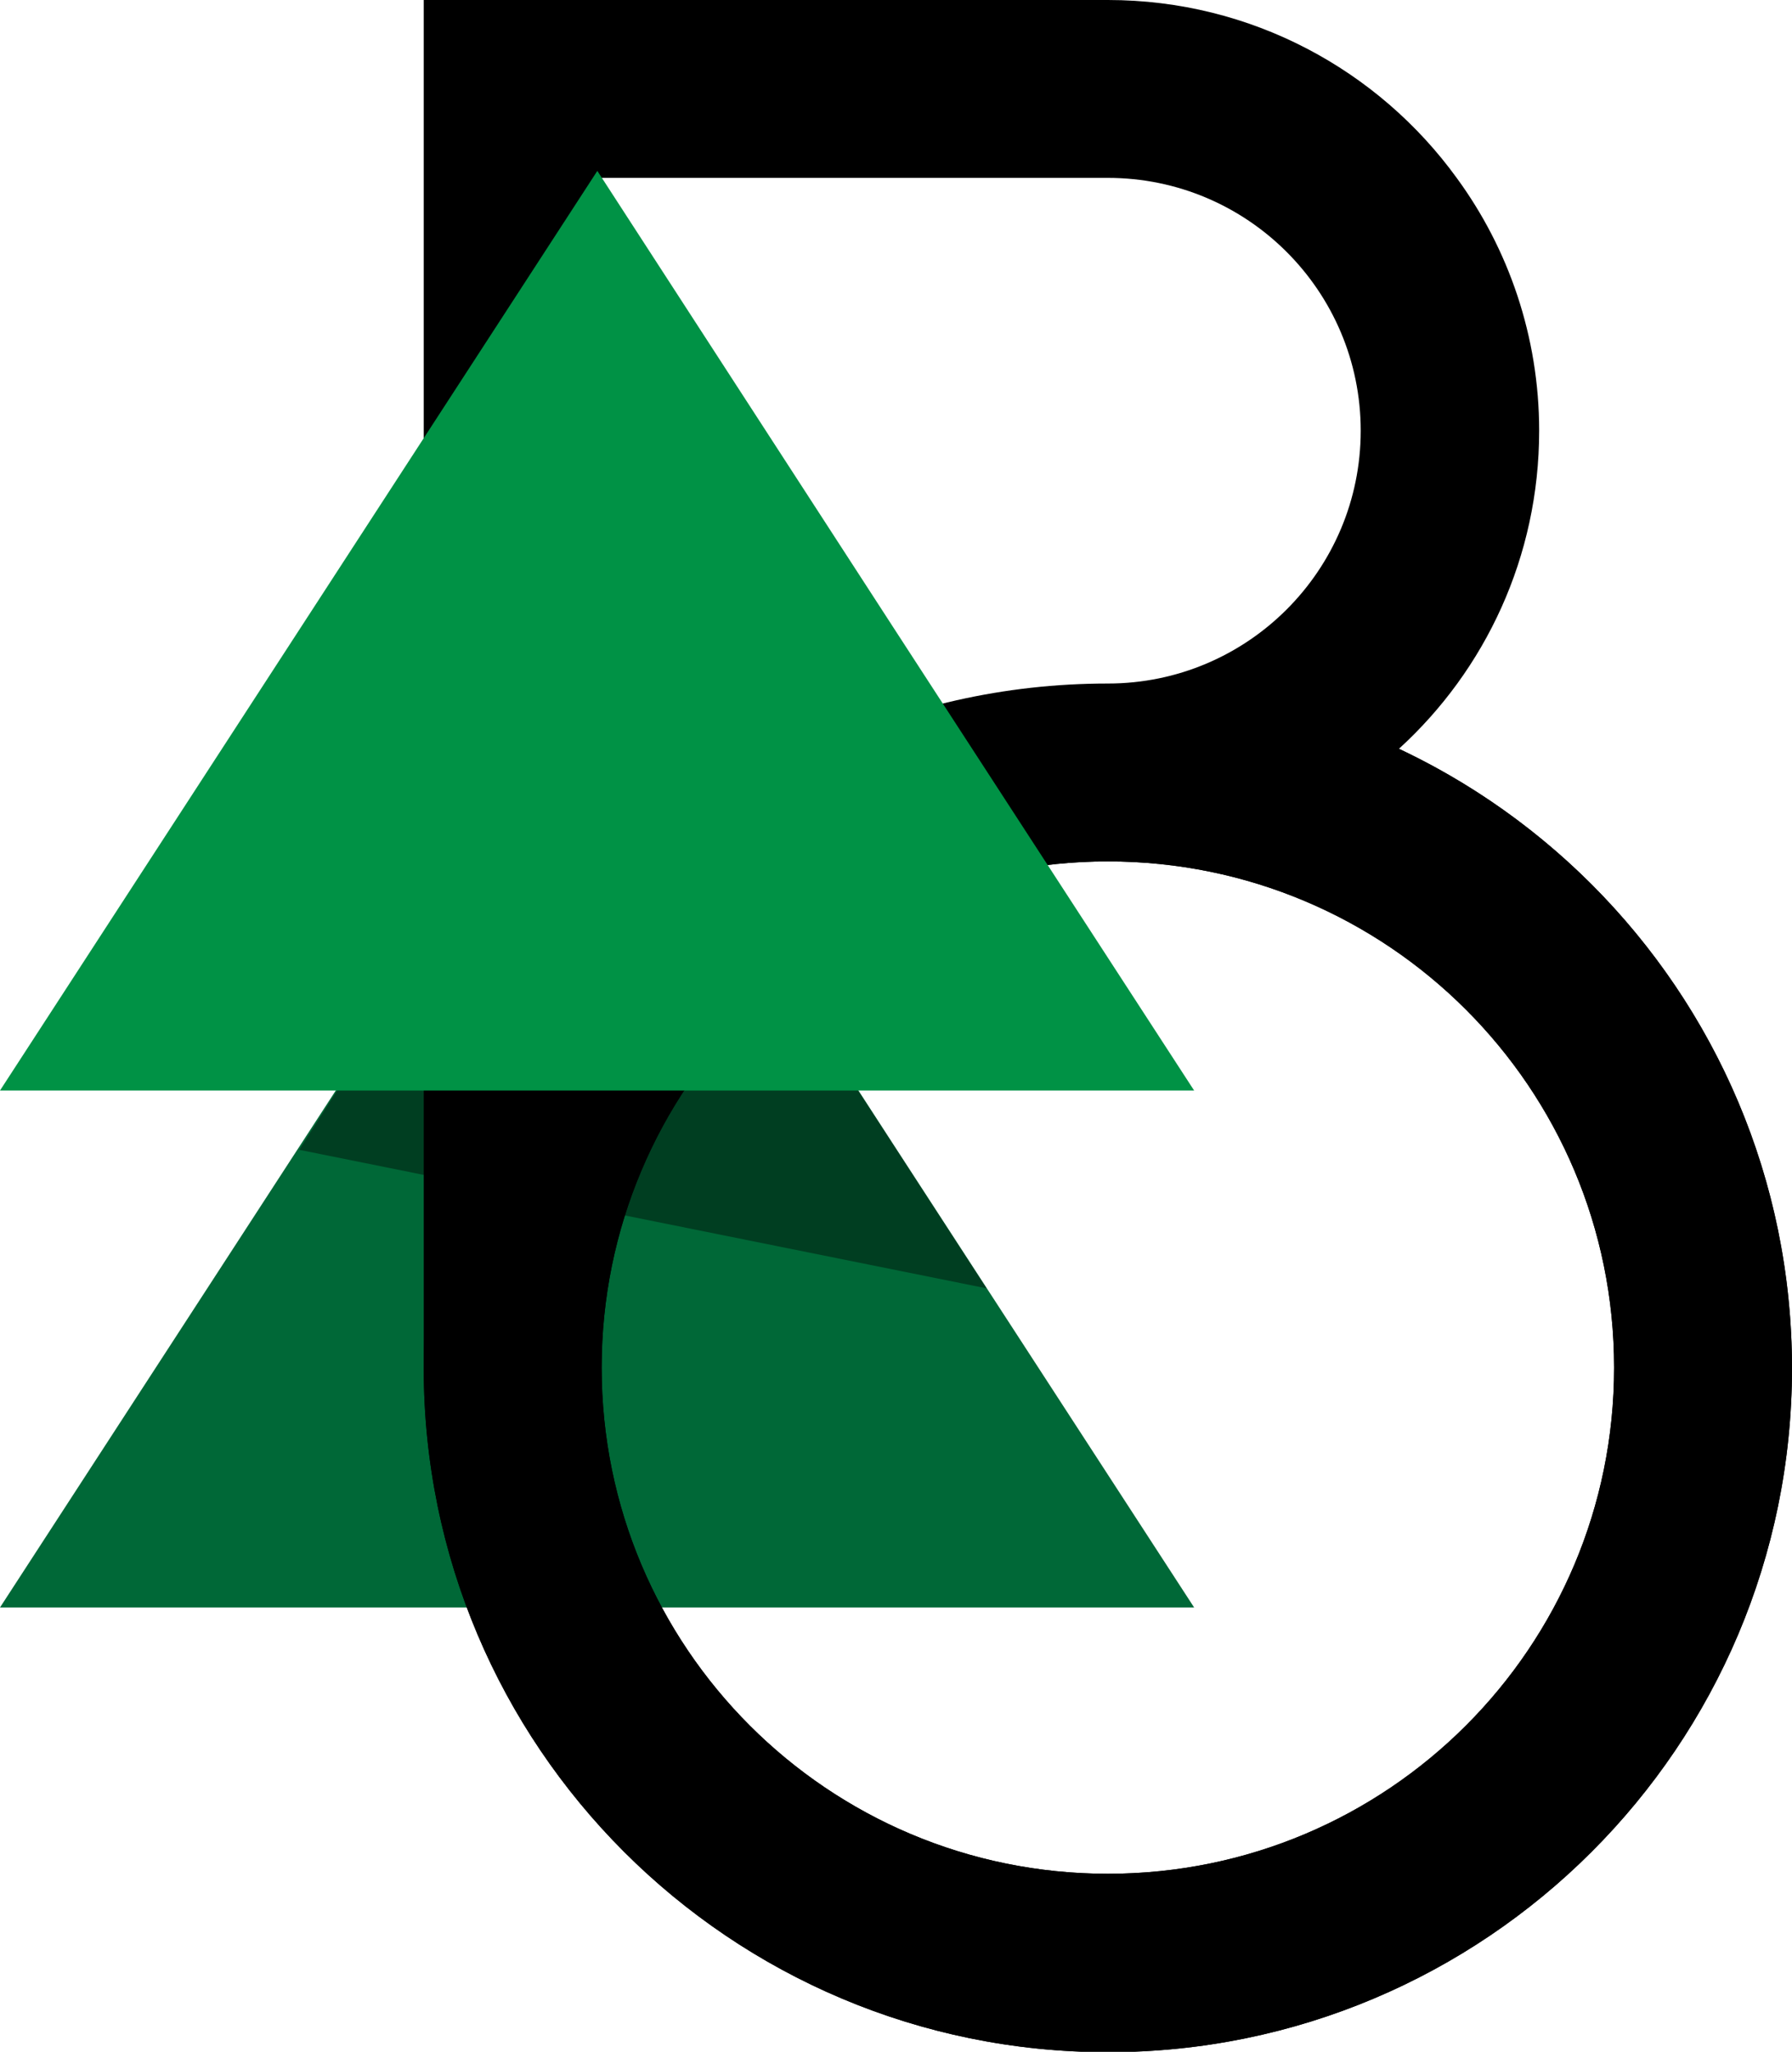 <?xml version="1.0" encoding="utf-8"?>
<!-- Generator: Adobe Illustrator 21.0.0, SVG Export Plug-In . SVG Version: 6.00 Build 0)  -->
<svg version="1.1" id="Layer_1" xmlns="http://www.w3.org/2000/svg" xmlns:xlink="http://www.w3.org/1999/xlink" x="0px" y="0px"
	 viewBox="0 0 332.4 380.6" style="enable-background:new 0 0 332.4 380.6;" xml:space="preserve">
<style type="text/css">
	.st0{fill:#006837;}
	.st1{opacity:0.4;}
	.st2{fill:#009245;}
</style>
<g>
	<polygon class="st0" points="110.8,298.2 0,298.2 55.4,212.9 110.8,127.6 166.1,212.9 221.5,298.2 	"/>
	<polygon class="st1" points="183,239 110.5,127.3 55.5,213.3 	"/>
	<g id="XMLID_1_">
		<path id="XMLID_2_" d="M259.5,138.9c16-14.6,26-35.6,26-59c0-17.5-5.7-33.8-15.3-46.9c-14.5-20-38.1-33-64.7-33h-93.9h-33h0v33
			v220.8h0c0,70.1,56.8,126.9,126.9,126.9c70,0,126.8-56.7,126.9-126.8v-0.2C332.3,202.9,302.5,159.2,259.5,138.9z M111.6,33h29.2
			h64.7c25.9,0,46.9,21,46.9,46.9c0,25.9-21,46.9-46.9,46.9c-19.3,0-37.6,4.3-54,12c-15.2,7.2-28.8,17.2-39.9,29.5V33z M205.5,347.6
			c-51.9,0-93.9-42-93.9-93.9s42-93.9,93.9-93.9s93.9,42,93.9,93.9S257.4,347.6,205.5,347.6z"/>
	</g>
	<path d="M205.5,126.9c-70.1,0-126.9,56.8-126.9,126.9s56.8,126.9,126.9,126.9s126.9-56.8,126.9-126.9S275.6,126.9,205.5,126.9z
		 M205.5,347.6c-51.9,0-93.9-42-93.9-93.9c0-51.8,42-93.9,93.9-93.9c51.9,0,93.9,42,93.9,93.9C299.4,305.6,257.4,347.6,205.5,347.6z
		"/>
	<polygon class="st2" points="110.8,202.3 0,202.3 55.4,117 110.8,31.7 166.1,117 221.5,202.3 	"/>
</g>
</svg>
